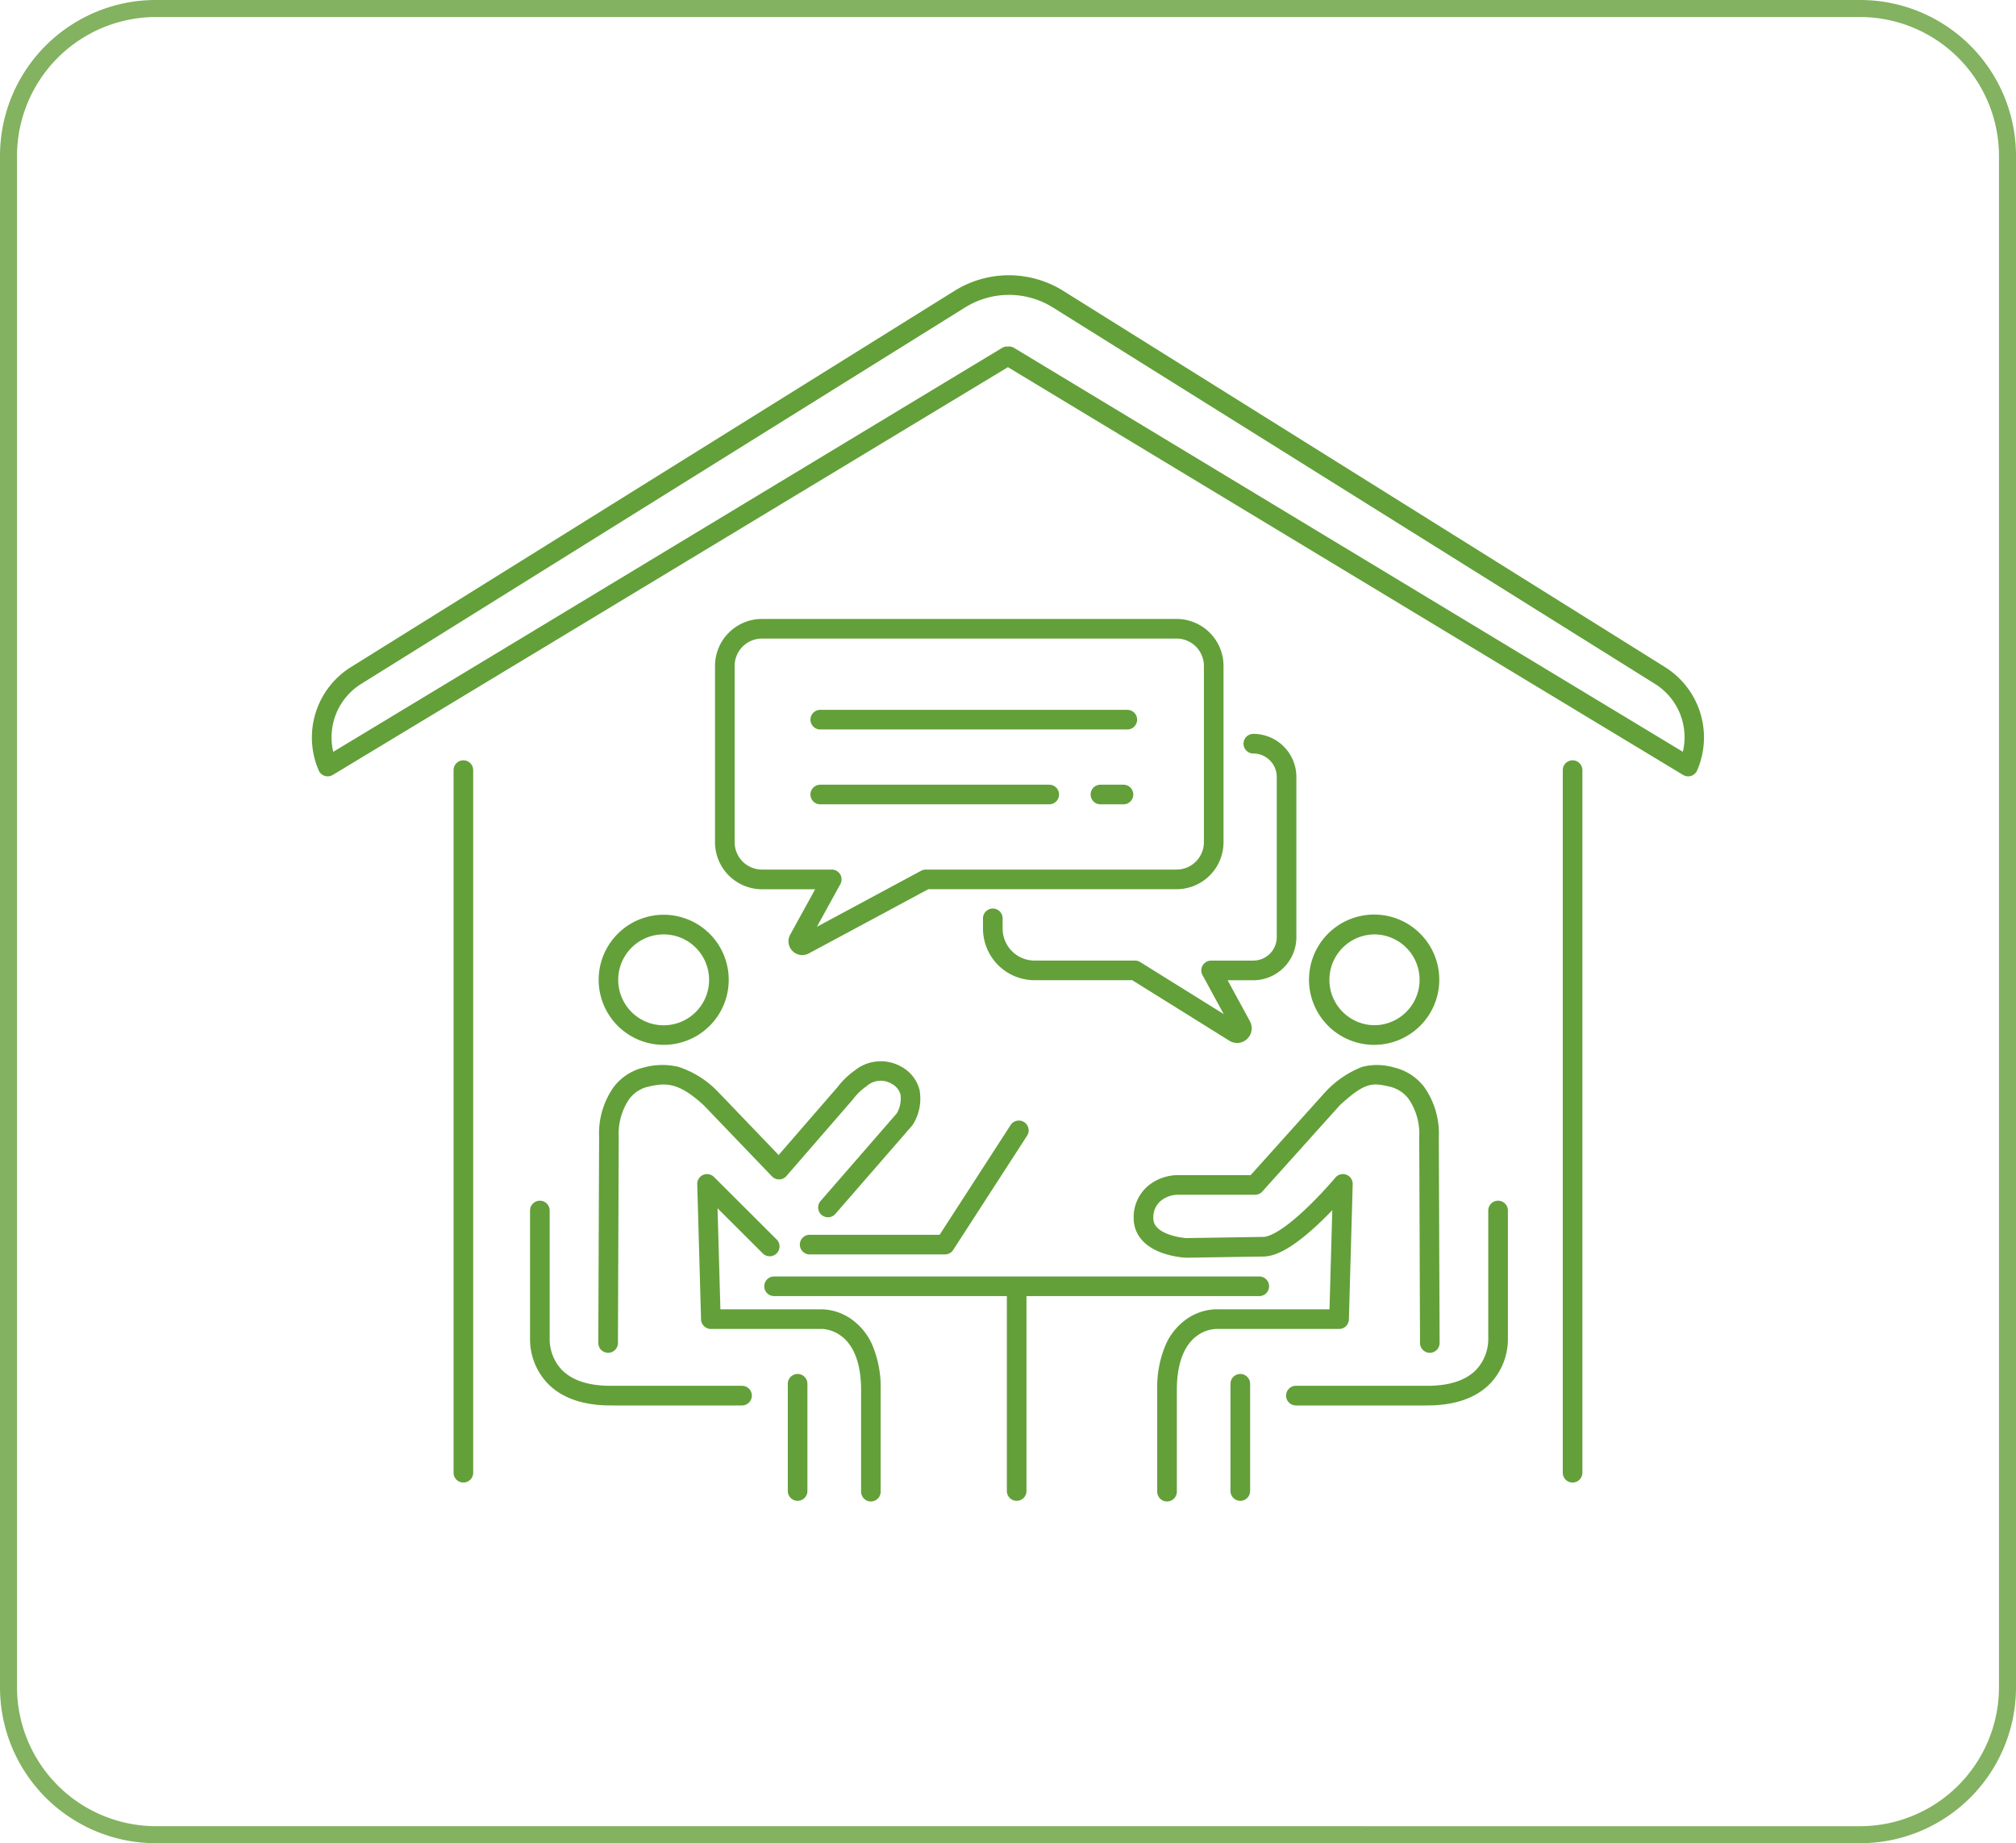 <svg xmlns="http://www.w3.org/2000/svg" width="236.871" height="216.527" viewBox="0 0 236.871 216.527"><g transform="translate(2684.055 -5528.042)"><path d="M17.324-1H217.547a18.309,18.309,0,0,1,18.324,18.324V197.2a18.309,18.309,0,0,1-18.324,18.324H17.324A18.309,18.309,0,0,1-1,197.2V17.324A18.309,18.309,0,0,1,17.324-1ZM217.547,213.527A16.342,16.342,0,0,0,233.871,197.2V17.324A16.342,16.342,0,0,0,217.547,1H17.324A16.342,16.342,0,0,0,1,17.324V197.2a16.342,16.342,0,0,0,16.324,16.324Z" transform="translate(-2683.055 5529.042)" fill="#83b361"/><g transform="translate(-3426 17)"><path d="M0,83.686a1.153,1.153,0,0,1-1.153-1.153V0A1.153,1.153,0,0,1,0-1.153,1.153,1.153,0,0,1,1.153,0V82.533A1.153,1.153,0,0,1,0,83.686Z" transform="translate(796.389 5601.511)" fill="#64a03a"/><path d="M0,83.686a1.153,1.153,0,0,1-1.153-1.153V0A1.153,1.153,0,0,1,0-1.153,1.153,1.153,0,0,1,1.153,0V82.533A1.153,1.153,0,0,1,0,83.686Z" transform="translate(926.717 5601.511)" fill="#64a03a"/><path d="M940.3,5602.24a1.152,1.152,0,0,1-.6-.166l-79.315-47.892h-.024l-79.315,47.892a1.154,1.154,0,0,1-1.655-.53,9.747,9.747,0,0,1,3.792-12.141l70.92-44.2a12.06,12.06,0,0,1,12.771.008l70.69,44.189a9.748,9.748,0,0,1,3.79,12.141,1.155,1.155,0,0,1-1.058.7ZM860.5,5551.746a1.154,1.154,0,0,1,.6.166l78.574,47.444a7.391,7.391,0,0,0-3.317-8l-70.691-44.189a9.754,9.754,0,0,0-10.329-.007l-70.92,44.2a7.391,7.391,0,0,0-3.317,8l78.574-47.444a1.141,1.141,0,0,1,.713-.16A1.171,1.171,0,0,1,860.5,5551.746Z" fill="#64a03a"/><path d="M819.934,5633.783a7.714,7.714,0,0,1-1.334-.117,7.641,7.641,0,0,1,1.319-15.166,7.641,7.641,0,0,1,.015,15.283Zm-.015-12.976a5.339,5.339,0,1,0,.934.082A5.322,5.322,0,0,0,819.919,5620.807Z" fill="#64a03a"/><path d="M844.271,5687.422a1.153,1.153,0,0,1-1.153-1.153v-11.952c0-3.018-.813-5.213-2.351-6.346a4.162,4.162,0,0,0-2.136-.814H825.469a1.153,1.153,0,0,1-1.153-1.121l-.449-15.886a1.153,1.153,0,0,1,1.967-.849l7.364,7.347a1.153,1.153,0,0,1-1.629,1.633l-5.315-5.3.336,11.872h12.04a6.31,6.31,0,0,1,3.5,1.264,7.294,7.294,0,0,1,2.306,2.921,12.827,12.827,0,0,1,.984,5.282v11.952A1.153,1.153,0,0,1,844.271,5687.422Z" fill="#64a03a"/><path d="M813.392,5669.957h0a1.153,1.153,0,0,1-1.149-1.158l.094-24.178a9.466,9.466,0,0,1,1.681-5.837,6.213,6.213,0,0,1,3.558-2.337,8.221,8.221,0,0,1,4.077-.082,11.265,11.265,0,0,1,4.6,2.878l.048.047,7.13,7.433,6.921-7.978a9.456,9.456,0,0,1,2.048-1.975,4.872,4.872,0,0,1,5.4-.447,4.355,4.355,0,0,1,2.181,2.724,5.721,5.721,0,0,1-.764,4.081,1.185,1.185,0,0,1-.1.14l-9.019,10.373a1.153,1.153,0,0,1-1.74-1.514l8.951-10.294a3.416,3.416,0,0,0,.435-2.238,2.065,2.065,0,0,0-1.084-1.268,2.487,2.487,0,0,0-2.9.312,7.081,7.081,0,0,0-1.566,1.5,1.029,1.029,0,0,1-.065.083l-7.779,8.967a1.155,1.155,0,0,1-.842.4h-.029a1.153,1.153,0,0,1-.832-.355l-7.982-8.321c-3-2.774-4.486-2.688-6.58-2.215a3.884,3.884,0,0,0-2.227,1.479,7.259,7.259,0,0,0-1.214,4.449l-.094,24.183A1.153,1.153,0,0,1,813.392,5669.957Z" fill="#64a03a"/><path d="M0,13.75A1.153,1.153,0,0,1-1.153,12.6V0A1.153,1.153,0,0,1,0-1.153,1.153,1.153,0,0,1,1.153,0V12.6A1.153,1.153,0,0,1,0,13.75Z" transform="translate(835.661 5673.597)" fill="#64a03a"/><path d="M829.128,5676.141H813.689c-3.269,0-5.772-.884-7.439-2.628a7.549,7.549,0,0,1-2.028-5.119v-15.149a1.153,1.153,0,1,1,2.307,0v15.166c0,.021,0,.029,0,.048a5.267,5.267,0,0,0,1.413,3.484c1.216,1.255,3.151,1.892,5.749,1.892h15.439a1.153,1.153,0,0,1,0,2.307Z" fill="#64a03a"/><path d="M903.4,5633.783h0a7.653,7.653,0,1,1,1.334-.117A7.652,7.652,0,0,1,903.4,5633.783Zm.014-12.976a5.335,5.335,0,0,0-.015,10.669h0a5.369,5.369,0,0,0,.933-.082,5.334,5.334,0,0,0-.919-10.587Z" fill="#64a03a"/><path d="M879.065,5687.422a1.153,1.153,0,0,1-1.153-1.153v-11.952a12.827,12.827,0,0,1,.984-5.282,7.294,7.294,0,0,1,2.306-2.921,6.31,6.31,0,0,1,3.5-1.264h13.453l.328-11.643c-.431.448-.908.928-1.415,1.41-2.812,2.68-4.984,4-6.642,4.03l-9.118.14h-.073a10.463,10.463,0,0,1-2.846-.6c-2.092-.785-3.244-2.227-3.244-4.059a4.814,4.814,0,0,1,1.744-3.823,5.552,5.552,0,0,1,3.564-1.219h8.437l8.773-9.766q.035-.039.073-.075a11.693,11.693,0,0,1,4.231-2.866,7,7,0,0,1,3.792.069,6.215,6.215,0,0,1,3.559,2.337,9.469,9.469,0,0,1,1.682,5.841l.093,24.174a1.153,1.153,0,0,1-1.149,1.158h0a1.153,1.153,0,0,1-1.153-1.149l-.093-24.178a7.26,7.26,0,0,0-1.214-4.453,3.887,3.887,0,0,0-2.228-1.479c-2-.452-2.839-.641-5.908,2.2l-9.082,10.11a1.153,1.153,0,0,1-.858.383h-8.951a3.249,3.249,0,0,0-2.087.684,2.511,2.511,0,0,0-.914,2.051c0,.3,0,1.228,1.708,1.884a8.169,8.169,0,0,0,2.159.47l9.068-.139c.466-.009,1.906-.358,5.091-3.394a48.726,48.726,0,0,0,3.361-3.568,1.153,1.153,0,0,1,2.039.771l-.448,15.886a1.153,1.153,0,0,1-1.153,1.121H884.715a4.185,4.185,0,0,0-2.236.883c-1.479,1.151-2.26,3.321-2.26,6.277v11.952A1.153,1.153,0,0,1,879.065,5687.422Z" fill="#64a03a"/><path d="M0,13.75A1.153,1.153,0,0,1-1.153,12.6V0A1.153,1.153,0,0,1,0-1.153,1.153,1.153,0,0,1,1.153,0V12.6A1.153,1.153,0,0,1,0,13.75Z" transform="translate(887.675 5673.597)" fill="#64a03a"/><path d="M909.648,5676.141h-15.44a1.153,1.153,0,0,1,0-2.307h15.44c2.6,0,4.532-.636,5.748-1.891a5.268,5.268,0,0,0,1.413-3.484c0-.019,0-.027,0-.048v-15.166a1.153,1.153,0,1,1,2.307,0v15.149a7.549,7.549,0,0,1-2.028,5.119C915.419,5675.257,912.917,5676.141,909.648,5676.141Z" fill="#64a03a"/><path d="M57.009,1.153H0A1.153,1.153,0,0,1-1.153,0,1.153,1.153,0,0,1,0-1.153H57.009A1.153,1.153,0,0,1,58.162,0,1.153,1.153,0,0,1,57.009,1.153Z" transform="translate(832.895 5662.144)" fill="#64a03a"/><path d="M0,24.907a1.153,1.153,0,0,1-1.153-1.153V0A1.153,1.153,0,0,1,0-1.153,1.153,1.153,0,0,1,1.153,0V23.754A1.153,1.153,0,0,1,0,24.907Z" transform="translate(861.399 5662.44)" fill="#64a03a"/><path d="M831.474,5583.749h48.712a5.525,5.525,0,0,1,5.518,5.519v20.712a5.525,5.525,0,0,1-5.518,5.52H851.013l-14.035,7.541a1.616,1.616,0,0,1-2.166-.606,1.6,1.6,0,0,1-.022-1.6l2.933-5.331h-6.248a5.526,5.526,0,0,1-5.519-5.52v-20.712A5.525,5.525,0,0,1,831.474,5583.749Zm48.712,29.443a3.216,3.216,0,0,0,3.212-3.213v-20.712a3.216,3.216,0,0,0-3.212-3.212H831.474a3.216,3.216,0,0,0-3.213,3.212v20.712a3.217,3.217,0,0,0,3.213,3.213h8.2a1.153,1.153,0,0,1,1.01,1.709l-2.756,5.01,12.25-6.582a1.157,1.157,0,0,1,.546-.137Z" fill="#64a03a"/><path d="M887.3,5633.56a1.728,1.728,0,0,1-.916-.266l-11.408-7.106H863.5a6.064,6.064,0,0,1-6.057-6.058v-1.207a1.153,1.153,0,1,1,2.307,0v1.207a3.755,3.755,0,0,0,3.751,3.751h11.8a1.155,1.155,0,0,1,.61.174l9.815,6.114-2.494-4.584a1.153,1.153,0,0,1,1.013-1.7h4.96a2.756,2.756,0,0,0,2.753-2.753v-18.821a2.756,2.756,0,0,0-2.753-2.753,1.153,1.153,0,0,1,0-2.307,5.065,5.065,0,0,1,5.059,5.06v18.821a5.065,5.065,0,0,1-5.059,5.06h-3.02l2.621,4.817a1.732,1.732,0,0,1-1.511,2.555Z" fill="#64a03a"/><path d="M852.978,5658.4h-15.9a1.153,1.153,0,0,1,0-2.307h15.269l8.34-12.89a1.153,1.153,0,1,1,1.936,1.253l-8.681,13.417A1.153,1.153,0,0,1,852.978,5658.4Z" fill="#64a03a"/><path d="M36.077,1.153H0A1.153,1.153,0,0,1-1.153,0,1.153,1.153,0,0,1,0-1.153H36.077A1.153,1.153,0,0,1,37.23,0,1.153,1.153,0,0,1,36.077,1.153Z" transform="translate(838.322 5595.581)" fill="#64a03a"/><path d="M26.9,1.153H0A1.153,1.153,0,0,1-1.153,0,1.153,1.153,0,0,1,0-1.153H26.9A1.153,1.153,0,0,1,28.057,0,1.153,1.153,0,0,1,26.9,1.153Z" transform="translate(838.322 5604.375)" fill="#64a03a"/><path d="M2.706,1.153H0A1.153,1.153,0,0,1-1.153,0,1.153,1.153,0,0,1,0-1.153H2.706A1.153,1.153,0,0,1,3.859,0,1.153,1.153,0,0,1,2.706,1.153Z" transform="translate(871.242 5604.375)" fill="#64a03a"/></g></g></svg>
